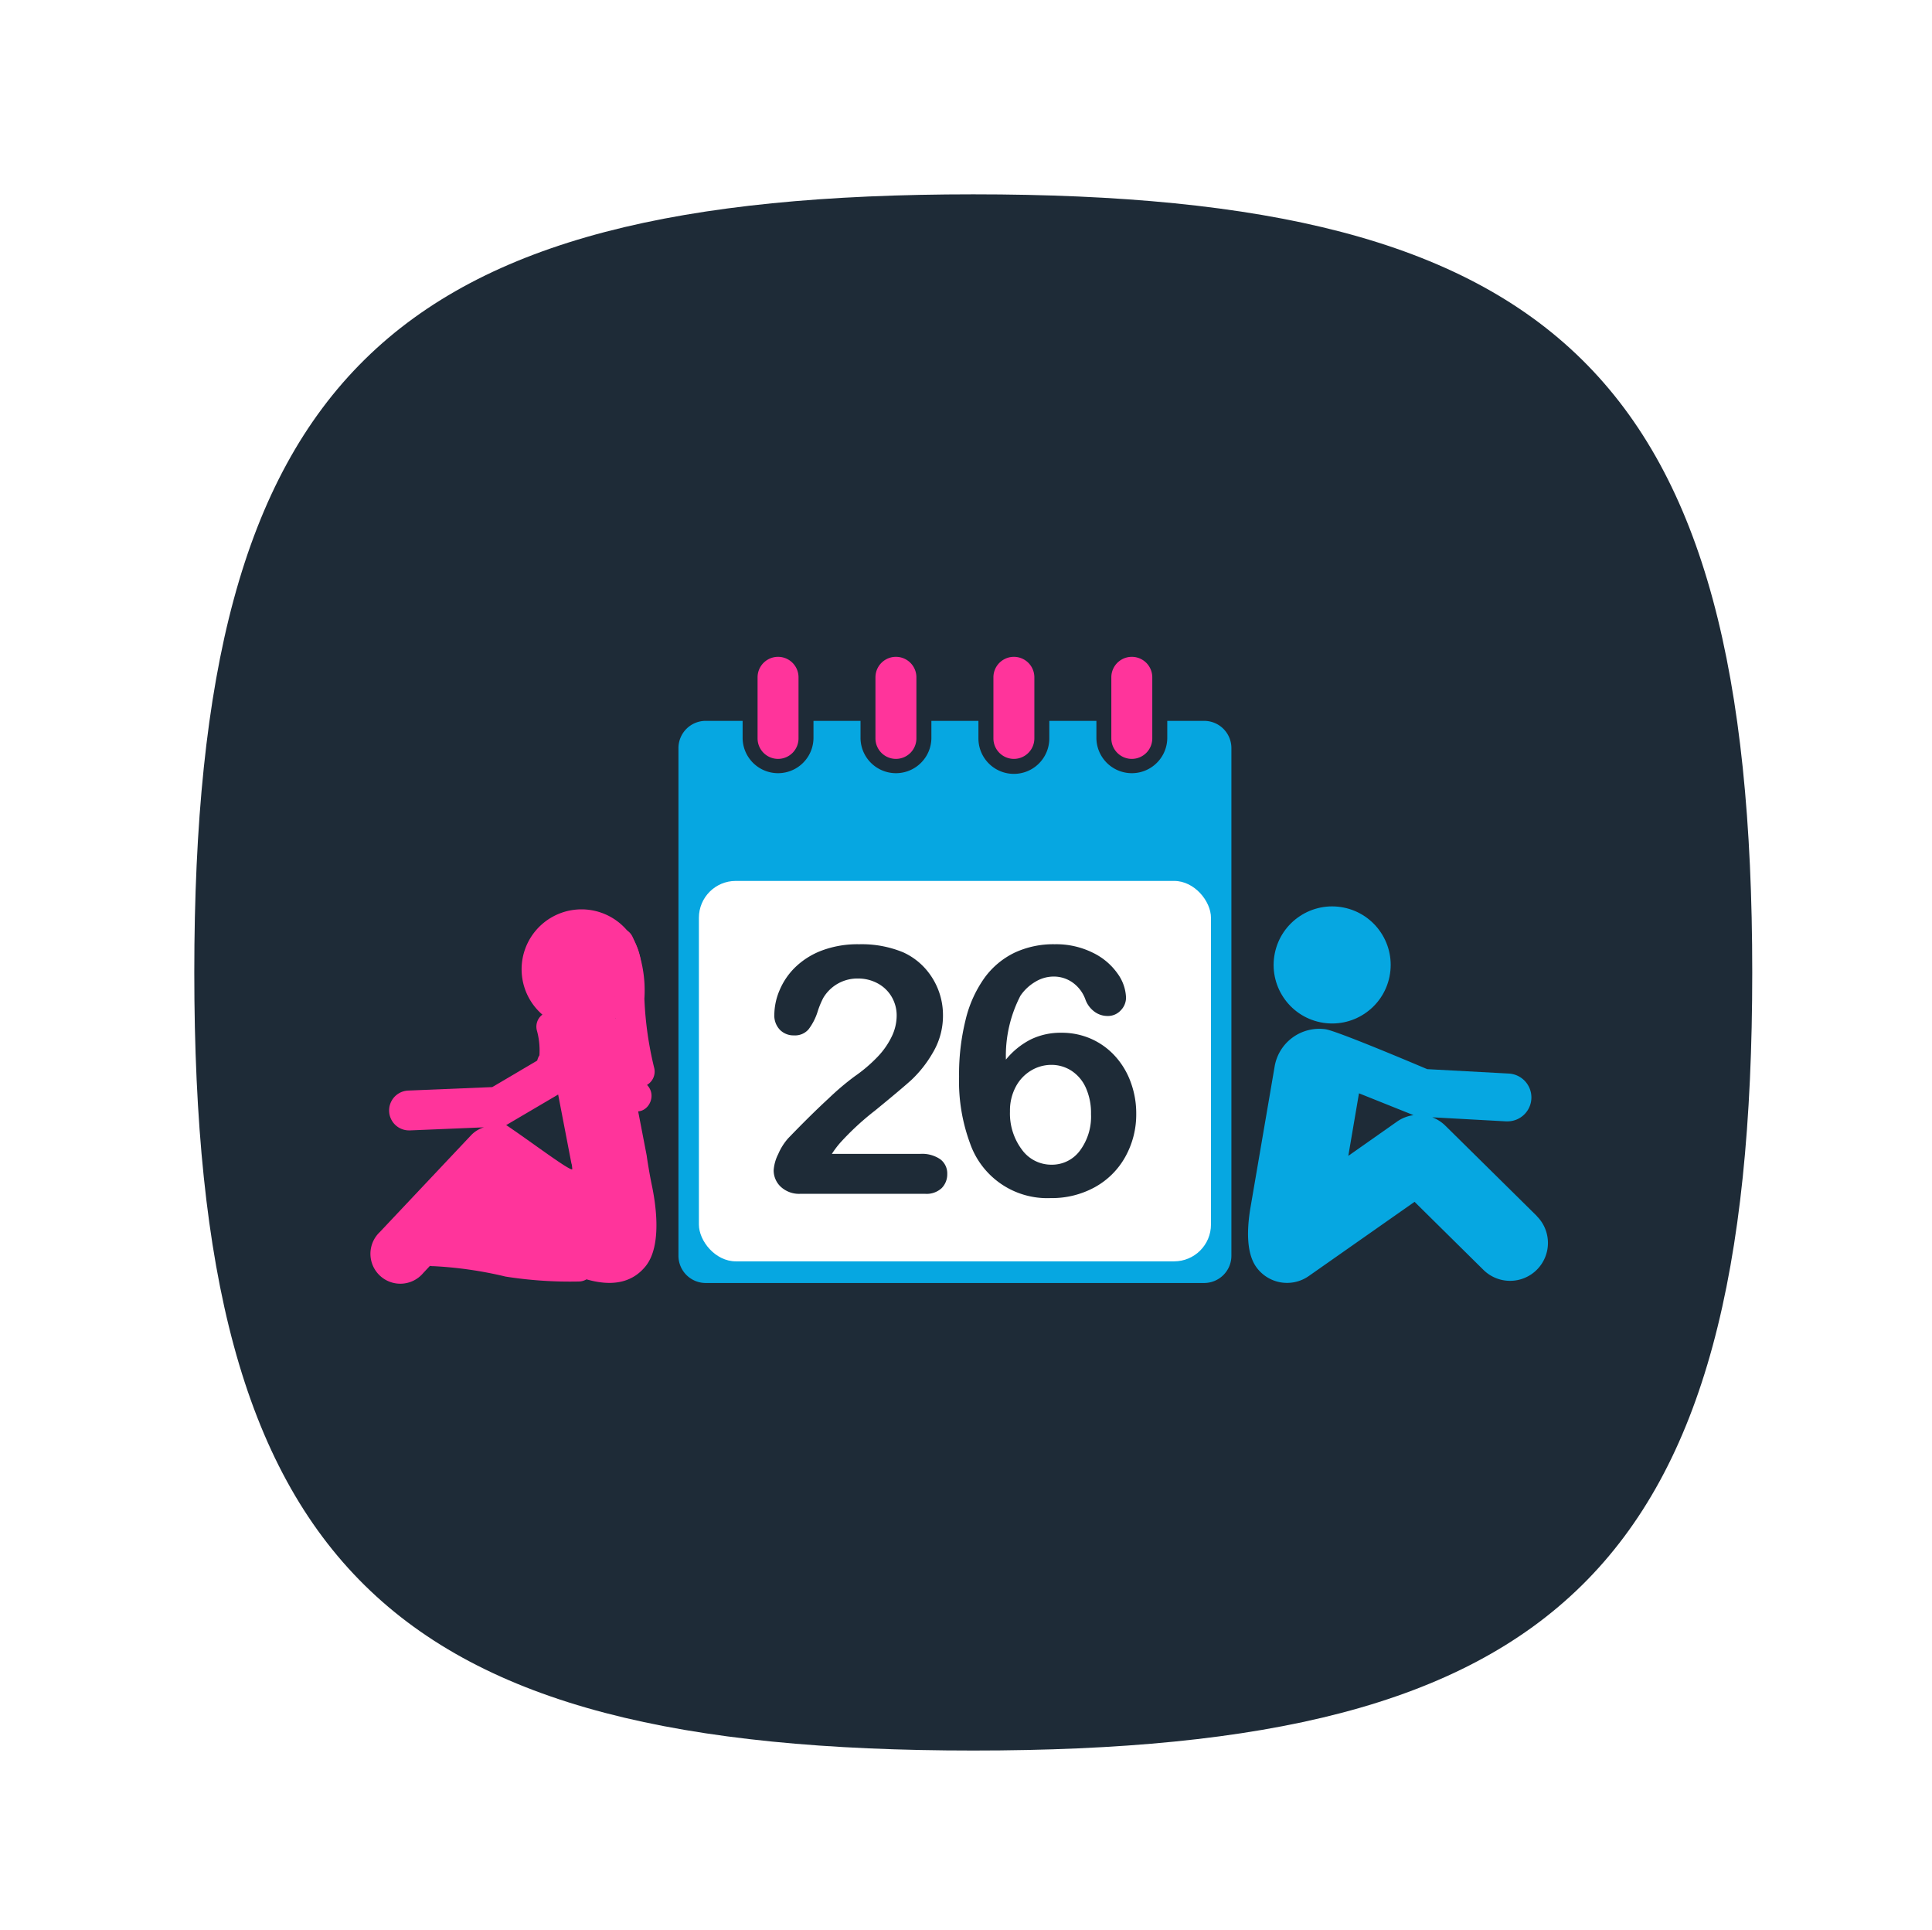 <svg xmlns="http://www.w3.org/2000/svg" xmlns:xlink="http://www.w3.org/1999/xlink" width="143" height="142.852" viewBox="0 0 143 142.852">
  <defs>
    <filter id="Ellipse_4" x="0" y="0" width="143" height="142.852" filterUnits="userSpaceOnUse">
      <feOffset input="SourceAlpha"/>
      <feGaussianBlur stdDeviation="3" result="blur"/>
      <feFlood flood-opacity="0.161"/>
      <feComposite operator="in" in2="blur"/>
      <feComposite in="SourceGraphic"/>
    </filter>
  </defs>
  <g id="_26_not_married" data-name="26_not_married" transform="translate(-1236 -517)">
    <g id="Group_1516" data-name="Group 1516" transform="translate(1245 526)">
      <g transform="matrix(1, 0, 0, 1, -9, -9)" filter="url(#Ellipse_4)">
        <ellipse id="Ellipse_4-2" data-name="Ellipse 4" cx="62.5" cy="62.426" rx="62.5" ry="62.426" transform="translate(9 9)" fill="#fff"/>
      </g>
      <path id="Path_29" data-name="Path 29" d="M115.314,57.583C115.314,13.408,100.9,0,57.657,0S0,13.408,0,57.583s14.414,57.583,57.657,57.583,57.657-13.408,57.657-57.583Z" transform="translate(5.381 5.381)" fill="#1e2b37"/>
    </g>
    <g id="Group_1580" data-name="Group 1580" transform="translate(1170.322 352.255)">
      <g id="Group_1575" data-name="Group 1575" transform="translate(115.895 213.353)">
        <path id="Path_902" data-name="Path 902" d="M268.092,243.3v37.566a2.018,2.018,0,0,1-2.017,2.017H229.182a2.017,2.017,0,0,1-2.017-2.017V243.3a2.016,2.016,0,0,1,2.017-2.017h2.732v1.3a2.623,2.623,0,0,0,5.245,0v-1.3h3.482v1.3a2.623,2.623,0,0,0,5.245,0v-1.3h3.482v1.3a2.623,2.623,0,0,0,5.246,0v-1.3H258.1v1.3a2.623,2.623,0,0,0,5.245,0v-1.3h2.732A2.017,2.017,0,0,1,268.092,243.3Z" transform="translate(-227.165 -236.544)" fill="#06a7e1"/>
        <rect id="Rectangle_402" data-name="Rectangle 402" width="37.902" height="28.153" rx="2.726" transform="translate(1.513 16.584)" fill="#fff"/>
        <path id="Path_903" data-name="Path 903" d="M263.223,220.906a1.517,1.517,0,0,1-1.515-1.515v-4.522a1.515,1.515,0,1,1,3.031,0v4.522A1.517,1.517,0,0,1,263.223,220.906Z" transform="translate(-255.852 -213.353)" fill="#ff349b"/>
        <path id="Path_904" data-name="Path 904" d="M314.7,220.906a1.517,1.517,0,0,1-1.515-1.515v-4.522a1.515,1.515,0,1,1,3.031,0v4.522A1.517,1.517,0,0,1,314.7,220.906Z" transform="translate(-298.604 -213.353)" fill="#ff349b"/>
        <path id="Path_905" data-name="Path 905" d="M366.183,220.906a1.517,1.517,0,0,1-1.515-1.515v-4.522a1.515,1.515,0,1,1,3.031,0v4.522A1.517,1.517,0,0,1,366.183,220.906Z" transform="translate(-341.356 -213.353)" fill="#ff349b"/>
        <path id="Path_906" data-name="Path 906" d="M417.662,220.906a1.517,1.517,0,0,1-1.515-1.515v-4.522a1.515,1.515,0,1,1,3.031,0v4.522A1.517,1.517,0,0,1,417.662,220.906Z" transform="translate(-384.107 -213.353)" fill="#ff349b"/>
        <g id="Group_1574" data-name="Group 1574" transform="translate(7.047 21.267)">
          <path id="Path_907" data-name="Path 907" d="M273.037,354.313h6.537a2.385,2.385,0,0,1,1.49.4,1.309,1.309,0,0,1,.513,1.09,1.448,1.448,0,0,1-.407,1.039,1.631,1.631,0,0,1-1.234.426H270.72a1.994,1.994,0,0,1-1.465-.52,1.661,1.661,0,0,1-.526-1.221,3.107,3.107,0,0,1,.338-1.2,4.283,4.283,0,0,1,.739-1.171q1.665-1.728,3.006-2.962a19.7,19.7,0,0,1,1.916-1.622,11.059,11.059,0,0,0,1.709-1.459,5.8,5.8,0,0,0,1.039-1.5,3.574,3.574,0,0,0,.357-1.509,2.72,2.72,0,0,0-.382-1.434,2.649,2.649,0,0,0-1.039-.983,3,3,0,0,0-1.434-.351,2.928,2.928,0,0,0-2.58,1.44,6.238,6.238,0,0,0-.42,1.027,4.288,4.288,0,0,1-.664,1.29,1.319,1.319,0,0,1-1.083.451,1.409,1.409,0,0,1-1.04-.413,1.523,1.523,0,0,1-.413-1.127,4.71,4.71,0,0,1,.388-1.8,5.165,5.165,0,0,1,1.158-1.7,5.736,5.736,0,0,1,1.954-1.234,7.5,7.5,0,0,1,2.774-.47,8.019,8.019,0,0,1,3.269.6,4.92,4.92,0,0,1,1.54,1.1,5.172,5.172,0,0,1,1.4,3.532,5.343,5.343,0,0,1-.77,2.824,8.781,8.781,0,0,1-1.572,1.991q-.8.72-2.686,2.26a20.107,20.107,0,0,0-2.586,2.392A7.114,7.114,0,0,0,273.037,354.313Z" transform="translate(-268.729 -338.796)" fill="#1e2b37"/>
          <path id="Path_908" data-name="Path 908" d="M353.129,347.337a5.709,5.709,0,0,1,1.854-1.5,5.046,5.046,0,0,1,2.242-.488,5.391,5.391,0,0,1,2.2.445,5.29,5.29,0,0,1,1.766,1.265,5.777,5.777,0,0,1,1.171,1.935,6.648,6.648,0,0,1,.413,2.329,6.441,6.441,0,0,1-.808,3.206,5.752,5.752,0,0,1-2.254,2.248,6.6,6.6,0,0,1-3.275.808,6.048,6.048,0,0,1-5.968-4.064,13.213,13.213,0,0,1-.808-4.916,16.756,16.756,0,0,1,.488-4.233,8.9,8.9,0,0,1,1.4-3.093,5.963,5.963,0,0,1,2.217-1.854,6.768,6.768,0,0,1,2.968-.626,6.106,6.106,0,0,1,2.824.626,4.763,4.763,0,0,1,1.841,1.553,3.219,3.219,0,0,1,.62,1.778,1.343,1.343,0,0,1-.388.933,1.288,1.288,0,0,1-.989.419,1.613,1.613,0,0,1-.977-.332,1.915,1.915,0,0,1-.664-.92,2.627,2.627,0,0,0-.914-1.208,2.4,2.4,0,0,0-1.453-.457,2.609,2.609,0,0,0-1.321.382,3.442,3.442,0,0,0-1.108,1.033A9.668,9.668,0,0,0,353.129,347.337Zm3.381,7.777a2.568,2.568,0,0,0,2.091-1.033,4.211,4.211,0,0,0,.827-2.711,4.549,4.549,0,0,0-.388-1.96,2.924,2.924,0,0,0-1.064-1.252,2.713,2.713,0,0,0-1.49-.432,2.9,2.9,0,0,0-1.484.413,3.06,3.06,0,0,0-1.14,1.2,3.739,3.739,0,0,0-.432,1.835,4.451,4.451,0,0,0,.877,2.818A2.685,2.685,0,0,0,356.511,355.114Z" transform="translate(-335.939 -338.796)" fill="#1e2b37"/>
        </g>
      </g>
      <g id="Group_1579" data-name="Group 1579" transform="translate(93.18 231.045)">
        <g id="Group_1576" data-name="Group 1576" transform="translate(64.876 0)">
          <circle id="Ellipse_2569" data-name="Ellipse 2569" cx="4.332" cy="4.332" r="4.332" transform="translate(1.114 8.49) rotate(-78.486)" fill="#06a7e1"/>
          <path id="Path_909" data-name="Path 909" d="M497.213,389.551l-6.768-6.681a2.792,2.792,0,0,0-.972-.623l5.458.3.1,0a1.77,1.77,0,0,0,.094-3.538l-6.029-.326s-6.613-2.819-7.525-2.953a3.353,3.353,0,0,0-3.771,2.8L476,389.038c-.351,2.189-.094,3.519.434,4.272a2.8,2.8,0,0,0,3.9.685l7.83-5.492,5.1,5.038a2.8,2.8,0,1,0,3.938-3.99ZM483.26,385.1l.79-4.629,3.994,1.6c.016.006.032.009.048.015a2.79,2.79,0,0,0-1.227.48Z" transform="translate(-475.841 -365.862)" fill="#06a7e1"/>
        </g>
        <g id="Group_1578" data-name="Group 1578" transform="translate(0 0.996)">
          <g id="Group_1577" data-name="Group 1577">
            <path id="Path_910" data-name="Path 910" d="M113.921,388.787c-.169-.8-.359-2-.374-2.161l-1.21-6.271a2.974,2.974,0,0,0-3.007-2.812,1.463,1.463,0,0,0-.549.1,2.643,2.643,0,0,0-1.038.583l-5.631,3.318L95.9,381.8a1.475,1.475,0,0,0,.061,2.949h.063l5.471-.228a2.2,2.2,0,0,0-.958.595l-6.749,7.158A2.213,2.213,0,1,0,97,395.309l.5-.535a1.194,1.194,0,0,0,.269.022,29.13,29.13,0,0,1,5.332.771,30.665,30.665,0,0,0,5.416.364,1.122,1.122,0,0,0,.571-.161c1.642.473,3.257.4,4.364-.956C114.769,393.211,114.142,389.836,113.921,388.787Zm-10.63-4.516,3.7-2.177.983,5.107c0,.006.031,0,.062.4.025.322-3.16-2.09-4.894-3.249A1.445,1.445,0,0,0,103.291,384.271Z" transform="translate(-93.18 -368.39)" fill="#ff349b"/>
            <path id="Path_911" data-name="Path 911" d="M163.546,332.425a4.433,4.433,0,1,1,3.977-4.847A4.438,4.438,0,0,1,163.546,332.425Z" transform="translate(-147.573 -323.58)" fill="#ff349b"/>
          </g>
          <path id="Path_912" data-name="Path 912" d="M173.342,343.605a1.145,1.145,0,0,0,.539-1.218,25.8,25.8,0,0,1-.736-5.16,9.208,9.208,0,0,0-.9-4.629c-.673-1.249-2.577-.137-1.9,1.112.774,1.435.523,2.9.631,4.46.012.172.027.344.044.516a11.615,11.615,0,0,0-2.17-.013,11.626,11.626,0,0,1-2.307-.454,1.112,1.112,0,0,0-1.356,1.356,5.5,5.5,0,0,1,.189,1.842,1.162,1.162,0,1,0,2.078,1c0-.026.007-.052.011-.078a3.291,3.291,0,0,1,.454-.276,1.05,1.05,0,0,0,.079.1,4.421,4.421,0,0,0,.572.5,7.943,7.943,0,0,0,1.458.767c.872.418,1.185,1.455,2.029,1.966,1.117.676,2.125-.815,1.335-1.731C173.375,343.65,173.359,343.627,173.342,343.605Zm-3.366-2.629c-.037-.025-.071-.054-.1-.082.56-.045.629-.047.966.5A4.558,4.558,0,0,1,169.976,340.977Z" transform="translate(-152.952 -330.615)" fill="#ff349b"/>
        </g>
      </g>
    </g>
  </g>
</svg>
